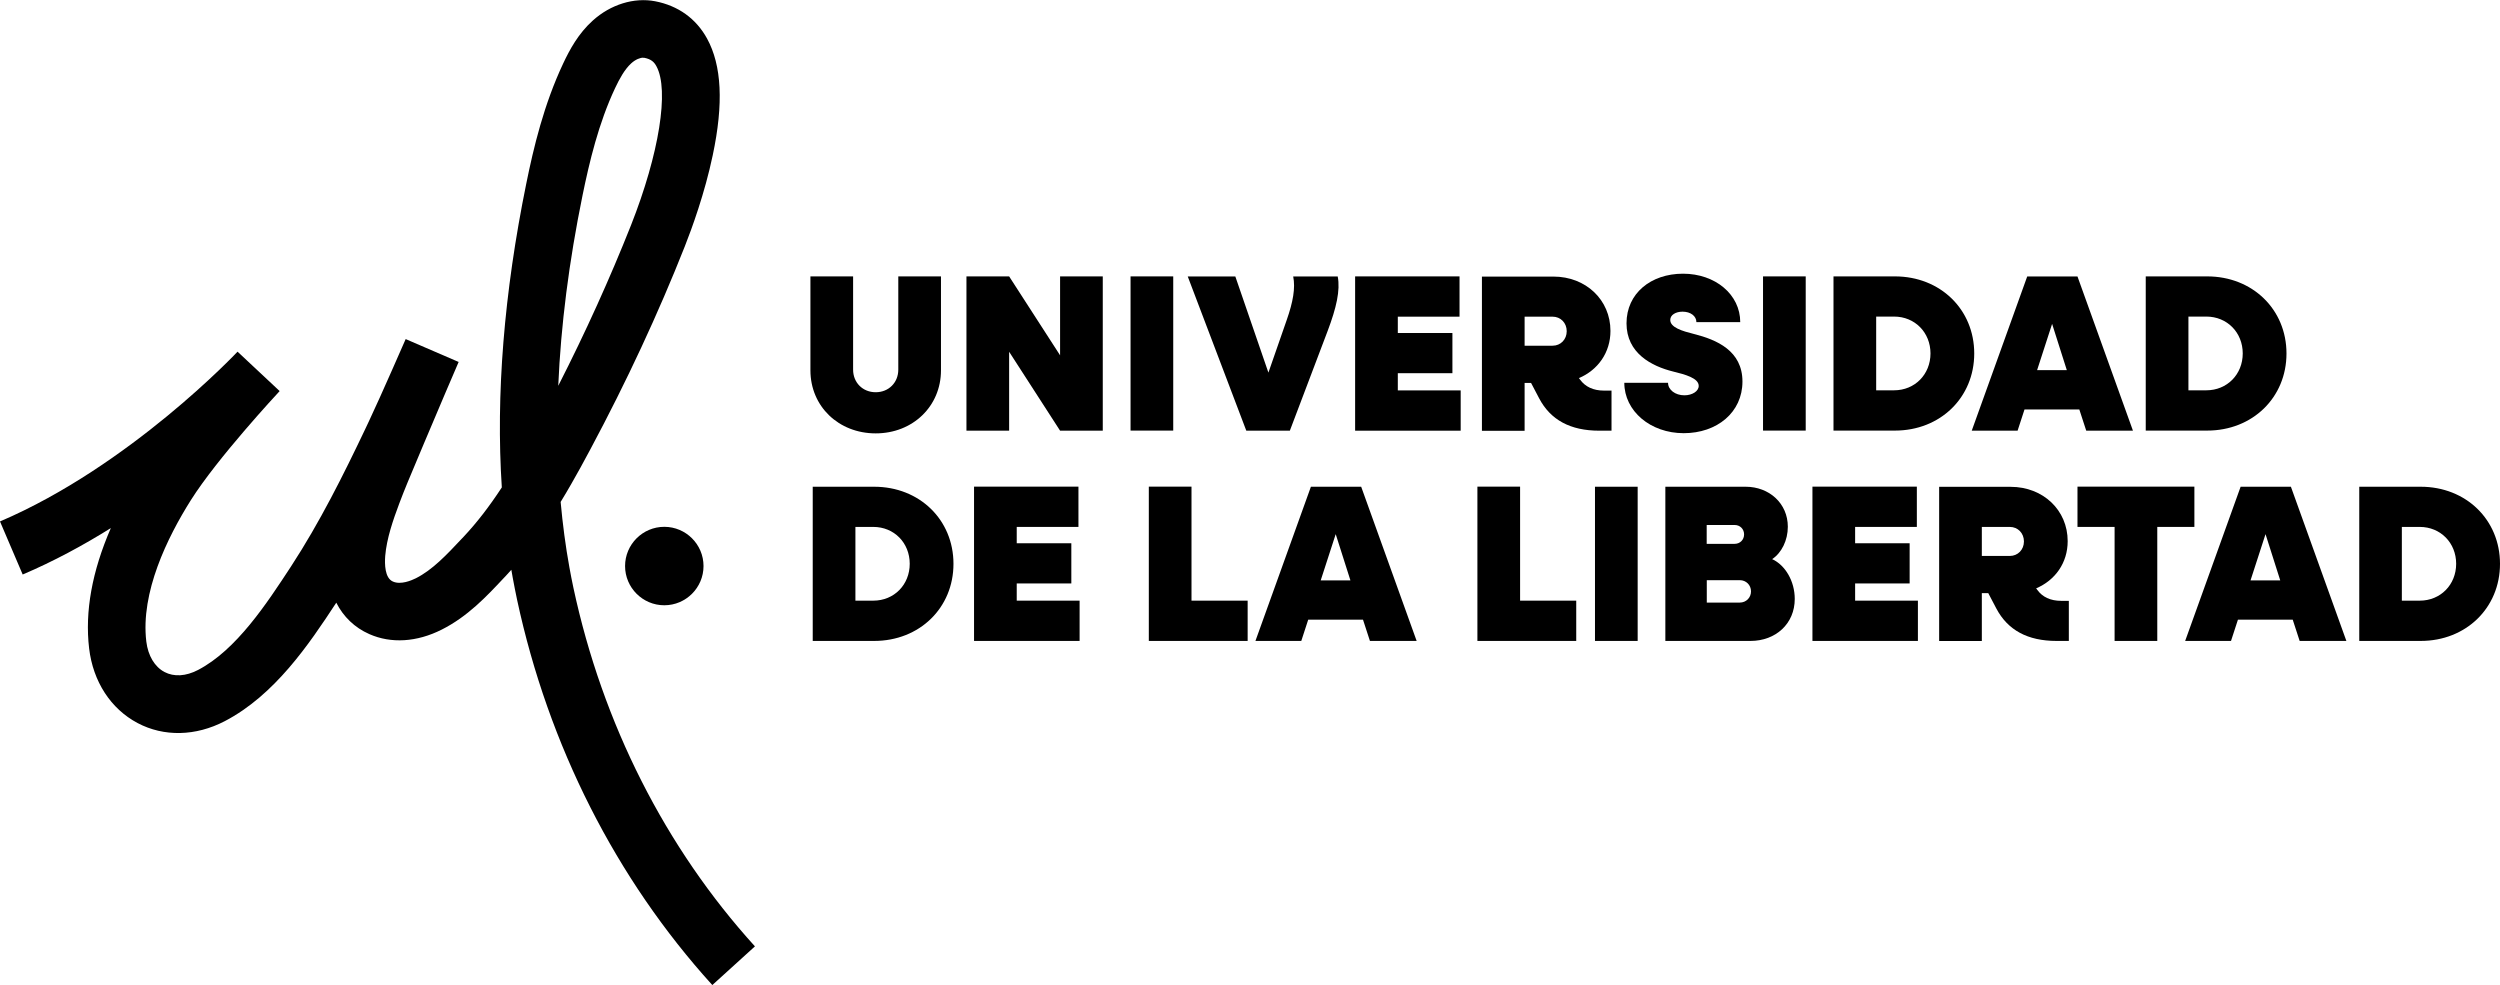 <?xml version="1.0" encoding="UTF-8"?>
<svg id="Capa_2" xmlns="http://www.w3.org/2000/svg" viewBox="0 0 260.05 102.46">
  <g id="Contenido-Home">
    <g>
      <g>
        <path d="M66.9,6c-.31,0-.79.18-1.23.58-.71.64-1.25,1.66-1.68,2.57-1.73,3.67-2.68,7.7-3.39,11.15-1.42,6.94-2.26,13.57-2.53,19.83,2.86-5.61,5.39-11.21,7.57-16.71,2.93-7.42,3.99-14.07,2.64-16.53-.23-.43-.54-.74-1.27-.88-.04,0-.07,0-.12,0M74.09,102.46c-10.02-11.05-17.04-24.91-20.3-40.06-.16-.77-.32-1.55-.46-2.33-.05-.26-.1-.53-.14-.8-.2.22-.39.44-.59.65l-.22.23c-1.75,1.87-3.74,3.99-6.43,5.34-2.59,1.31-5.27,1.47-7.53.47-1.54-.68-2.7-1.81-3.44-3.27-2.86,4.37-6.42,9.63-11.61,12.33-3.02,1.57-6.32,1.64-9.06.19-2.79-1.48-4.63-4.31-5.04-7.77-.45-3.82.3-8,2.26-12.51-2.85,1.78-5.93,3.45-9.17,4.83l-2.36-5.52c13.5-5.77,24.6-17.54,24.71-17.66,0,0,0,0,0,0l4.38,4.1s0,0-.01.01c-.27.29-6.49,6.99-9.23,11.34-2.45,3.89-5.24,9.6-4.63,14.7.18,1.48.87,2.63,1.89,3.17.99.52,2.22.45,3.49-.21,3.99-2.08,7.14-6.9,9.68-10.78,3-4.6,5.46-9.55,7.68-14.21l.42-.89c1.31-2.77,3.79-8.49,3.82-8.54l5.51,2.38c-.03.06-2.45,5.7-3.62,8.5-.25.6-.51,1.21-.76,1.81-.64,1.52-1.25,2.95-1.8,4.42-.63,1.68-1.31,3.63-1.46,5.46-.06.83-.05,2.28.8,2.65.82.37,1.94-.12,2.39-.34,1.74-.88,3.2-2.44,4.75-4.09l.22-.23c1.36-1.45,2.64-3.1,3.97-5.13-.63-9.61.23-20.23,2.54-31.58.77-3.8,1.84-8.26,3.84-12.51.68-1.45,1.58-3.12,3.08-4.47,1.86-1.68,4.29-2.43,6.49-2.01,2.39.46,4.26,1.8,5.4,3.88,1.53,2.79,1.73,6.76.59,12.14-.83,3.96-2.18,7.64-2.91,9.49-2.74,6.93-6.04,14.03-9.81,21.08-.77,1.44-1.37,2.54-1.96,3.56-.38.67-.76,1.31-1.14,1.93.21,2.31.51,4.6.91,6.8.13.72.27,1.44.42,2.14,3.03,14.12,9.56,27.02,18.88,37.29l-4.44,4.03Z"/>
        <path d="M69.1,54.8h0c-2.25,0-4.08,1.83-4.08,4.08s1.83,4.08,4.08,4.08,4.08-1.83,4.08-4.08-1.83-4.08-4.08-4.08"/>
        <path d="M84.3,38.52v-9.77h4.44v9.7c0,1.35,1,2.35,2.35,2.35s2.35-1,2.35-2.35v-9.7h4.44v9.77c0,3.74-2.93,6.56-6.79,6.56s-6.79-2.81-6.79-6.56"/>
      </g>
      <polygon points="114.71 28.75 114.71 44.8 110.27 44.8 104.97 36.59 104.97 44.8 100.53 44.8 100.53 28.75 104.97 28.75 110.27 36.96 110.27 28.75 114.71 28.75"/>
      <rect x="117.6" y="28.75" width="4.44" height="16.04"/>
      <path d="M138.1,34.43l-3.93,10.37h-4.53l-6.09-16.04h4.95l3.44,10,1.91-5.49c.65-1.86.91-3.3.67-4.51h4.63c.28,1.44-.14,3.26-1.05,5.67"/>
      <polygon points="151.94 40.61 151.94 44.8 140.96 44.8 140.96 28.75 151.82 28.75 151.82 32.94 145.4 32.94 145.4 34.64 151.08 34.64 151.08 38.82 145.4 38.82 145.4 40.61 151.94 40.61"/>
      <g>
        <path d="M158.59,35.96h2.91c.84,0,1.47-.65,1.47-1.51s-.63-1.51-1.47-1.51h-2.91v3.02ZM167.63,40.61v4.19h-1.28c-3,0-5.07-1.12-6.25-3.37l-.84-1.6h-.67v4.98h-4.44v-16.04h7.44c3.37,0,5.93,2.42,5.93,5.65,0,2.25-1.3,4.07-3.28,4.91l.12.16c.54.74,1.37,1.14,2.49,1.14h.79Z"/>
        <path d="M168.95,39.82h4.56c0,.72.74,1.3,1.7,1.3.81,0,1.49-.42,1.49-.98,0-.81-1.42-1.19-2.65-1.49-2.26-.56-4.86-1.91-4.86-5.02s2.53-5.16,5.88-5.16,5.95,2.16,5.95,5.04h-4.56c0-.63-.6-1.09-1.44-1.09-.7,0-1.28.33-1.28.86,0,.79,1.26,1.16,2.46,1.46,2.37.6,5.05,1.74,5.05,4.95s-2.65,5.37-6.11,5.37-6.18-2.3-6.18-5.25"/>
      </g>
      <rect x="183.39" y="28.75" width="4.44" height="16.04"/>
      <path d="M200.81,36.77c0-2.19-1.63-3.84-3.79-3.84h-1.86v7.67h1.86c2.16,0,3.79-1.65,3.79-3.84M205.36,36.77c0,4.58-3.53,8.02-8.25,8.02h-6.39v-16.04h6.39c4.72,0,8.25,3.44,8.25,8.02"/>
      <path d="M214.99,38.5l-1.53-4.81-1.56,4.81h3.09ZM216.29,42.59h-5.7l-.72,2.21h-4.77l5.77-16.04h5.23l5.77,16.04h-4.86l-.72-2.21Z"/>
      <g>
        <path d="M233.29,36.77c0-2.19-1.63-3.84-3.79-3.84h-1.86v7.67h1.86c2.16,0,3.79-1.65,3.79-3.84M237.84,36.77c0,4.58-3.53,8.02-8.25,8.02h-6.39v-16.04h6.39c4.72,0,8.25,3.44,8.25,8.02"/>
        <path d="M94.63,58.65c0-2.19-1.63-3.84-3.79-3.84h-1.86v7.67h1.86c2.16,0,3.79-1.65,3.79-3.84M99.18,58.65c0,4.58-3.53,8.02-8.25,8.02h-6.39v-16.04h6.39c4.72,0,8.25,3.44,8.25,8.02"/>
      </g>
      <polygon points="112.3 62.48 112.3 66.67 101.32 66.67 101.32 50.62 112.18 50.62 112.18 54.81 105.76 54.81 105.76 56.51 111.44 56.51 111.44 60.69 105.76 60.69 105.76 62.48 112.3 62.48"/>
      <polygon points="129.78 62.48 129.78 66.67 119.5 66.67 119.5 50.62 123.94 50.62 123.94 62.48 129.78 62.48"/>
      <path d="M140.47,60.37l-1.53-4.81-1.56,4.81h3.09ZM141.78,64.46h-5.7l-.72,2.21h-4.77l5.77-16.04h5.23l5.77,16.04h-4.86l-.72-2.21Z"/>
      <polygon points="163.96 62.48 163.96 66.67 153.68 66.67 153.68 50.62 158.12 50.62 158.12 62.48 163.96 62.48"/>
      <rect x="165.91" y="50.63" width="4.44" height="16.04"/>
      <path d="M182.14,61.51c0-.65-.51-1.16-1.16-1.16h-3.44v2.33h3.44c.65,0,1.16-.51,1.16-1.16M177.53,54.62v1.95h2.91c.56,0,.98-.42.98-.98s-.42-.98-.98-.98h-2.91ZM186.69,62.3c0,2.58-1.98,4.37-4.6,4.37h-8.86v-16.04h8.35c2.46,0,4.39,1.74,4.39,4.16,0,1.42-.65,2.72-1.63,3.37,1.37.63,2.35,2.3,2.35,4.14"/>
      <polygon points="199.5 62.48 199.5 66.67 188.53 66.67 188.53 50.62 199.39 50.62 199.39 54.81 192.97 54.81 192.97 56.51 198.64 56.51 198.64 60.69 192.97 60.69 192.97 62.48 199.5 62.48"/>
      <path d="M206.15,57.83h2.91c.84,0,1.47-.65,1.47-1.51s-.63-1.51-1.47-1.51h-2.91v3.02ZM215.2,62.48v4.19h-1.28c-3,0-5.07-1.12-6.26-3.37l-.84-1.6h-.67v4.98h-4.44v-16.04h7.44c3.37,0,5.93,2.42,5.93,5.65,0,2.26-1.3,4.07-3.28,4.91l.12.16c.53.74,1.37,1.14,2.49,1.14h.79Z"/>
      <polygon points="228.26 54.81 224.4 54.81 224.4 66.67 219.96 66.67 219.96 54.81 216.1 54.81 216.1 50.62 228.26 50.62 228.26 54.81"/>
      <path d="M237.19,60.37l-1.53-4.81-1.56,4.81h3.09ZM238.49,64.46h-5.7l-.72,2.21h-4.77l5.77-16.04h5.23l5.77,16.04h-4.86l-.72-2.21Z"/>
      <path d="M255.49,58.65c0-2.19-1.63-3.84-3.79-3.84h-1.86v7.67h1.86c2.16,0,3.79-1.65,3.79-3.84M260.05,58.65c0,4.58-3.53,8.02-8.25,8.02h-6.39v-16.04h6.39c4.72,0,8.25,3.44,8.25,8.02"/>
    </g>
  </g>
</svg>